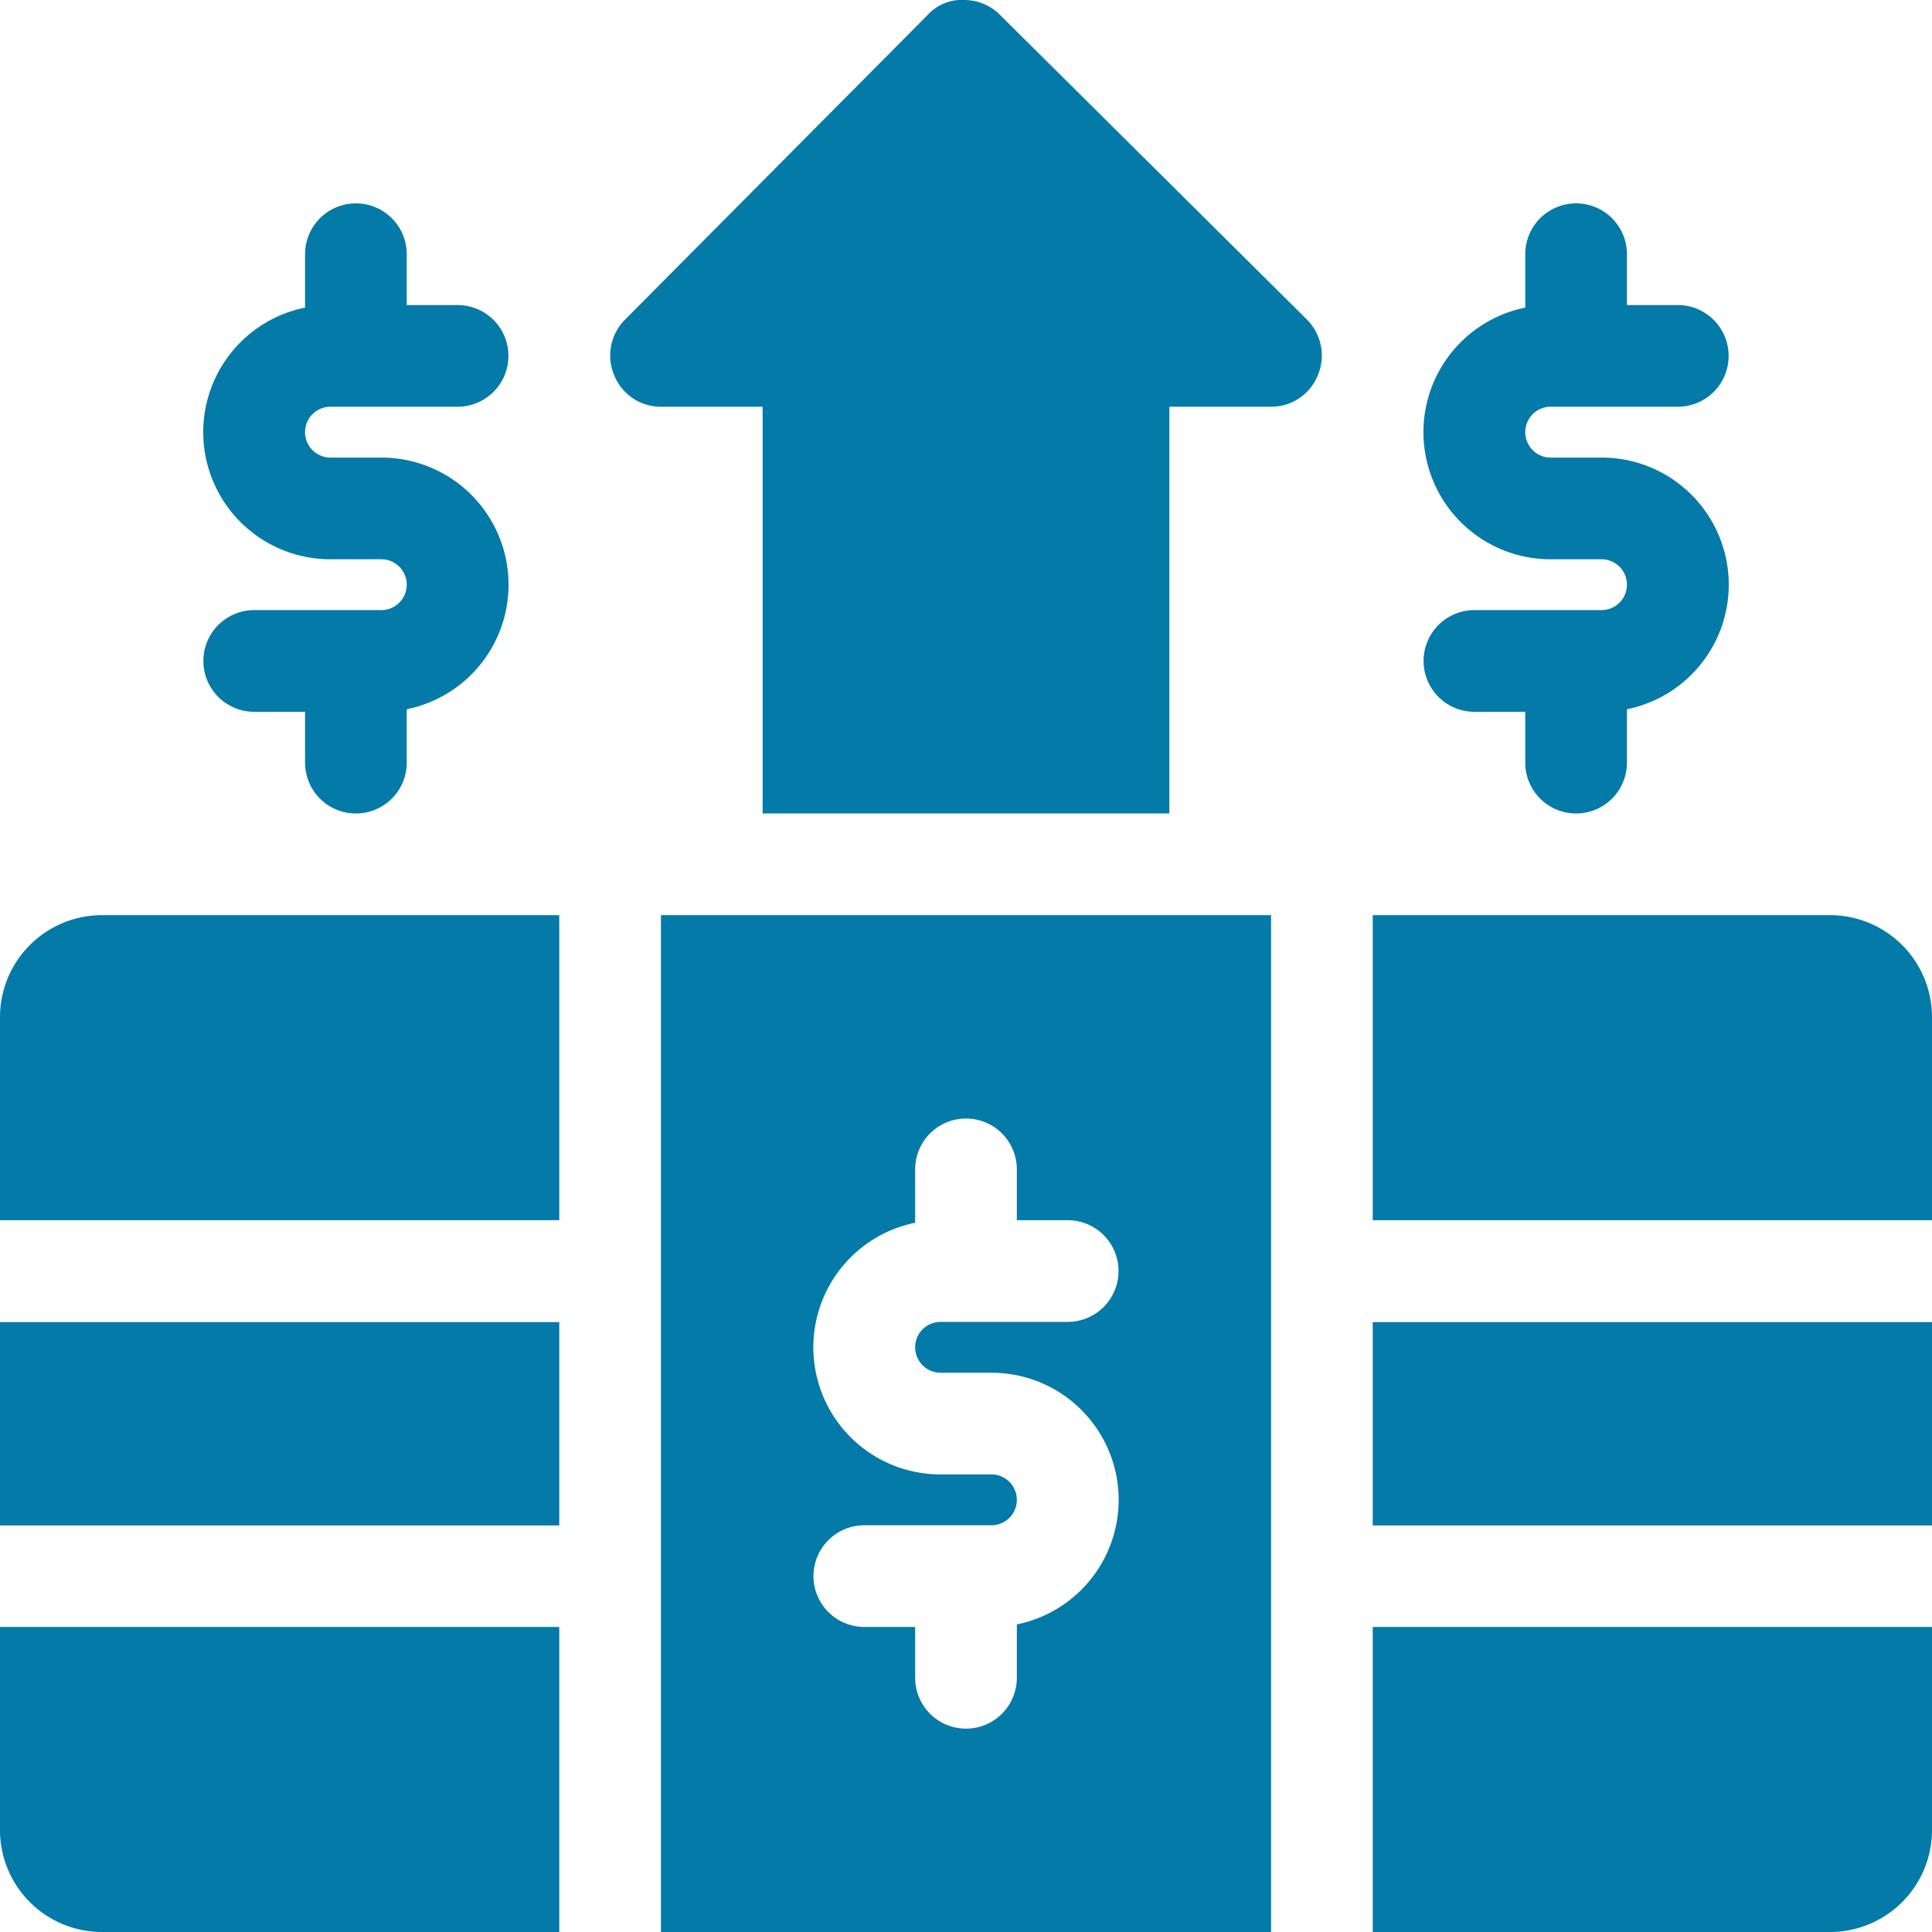 <svg xmlns="http://www.w3.org/2000/svg" width="38" height="38.004" viewBox="0 0 38 38.004"><g transform="translate(-2821 306)"><g transform="translate(2821 -306)"><path d="M7.5,12H5a1,1,0,1,0,0,2H6v1a1,1,0,0,0,2,0v-1.05A2.5,2.5,0,0,0,7.5,9h-1a.5.5,0,0,1,0-1H9A1,1,0,1,0,9,6H8V5A1,1,0,0,0,6,5v1.05A2.5,2.5,0,0,0,6.5,11h1a.5.5,0,0,1,0,1" fill="#047aa8"/><path d="M31.5,12H29a1,1,0,0,0,0,2h1v1a1,1,0,0,0,2,0v-1.05A2.5,2.5,0,0,0,31.5,9h-1a.5.5,0,0,1,0-1H33a1,1,0,1,0,0-2H32V5a1,1,0,0,0-2,0v1.05A2.5,2.5,0,0,0,30.5,11h1a.5.5,0,0,1,0,1" fill="#047aa8"/><rect width="11" height="4" transform="translate(27 26.004)" fill="#047aa8"/><rect width="11" height="4" transform="translate(0 26.004)" fill="#047aa8"/><path d="M36,18H27v6H38V20a2.006,2.006,0,0,0-2-2" fill="#047aa8"/><path d="M13,38H25V18H13Zm6.5-9h-1a2.5,2.5,0,0,1-.5-4.95V23a1,1,0,1,1,2,0v1h1a1,1,0,0,1,0,2H18.5a.5.5,0,0,0,0,1h1a2.5,2.5,0,0,1,.5,4.95V33a1,1,0,0,1-2,0V32H17a1,1,0,0,1,0-2h2.5a.5.5,0,0,0,0-1" fill="#047aa8"/><path d="M27,38h9a2.006,2.006,0,0,0,2-2V32H27Z" fill="#047aa8"/><path d="M0,36a2.006,2.006,0,0,0,2,2h9V32H0Z" fill="#047aa8"/><path d="M0,20v4H11V18H2a2.006,2.006,0,0,0-2,2" fill="#047aa8"/><path d="M19.67.294A.99.99,0,0,0,18.96,0a.9.9,0,0,0-.71.29l-5.96,6a1,1,0,0,0-.21,1.09A.987.987,0,0,0,13,8h2v8h8V8h2a.987.987,0,0,0,.92-.62,1,1,0,0,0-.21-1.09Z" fill="#047aa8"/></g></g></svg>